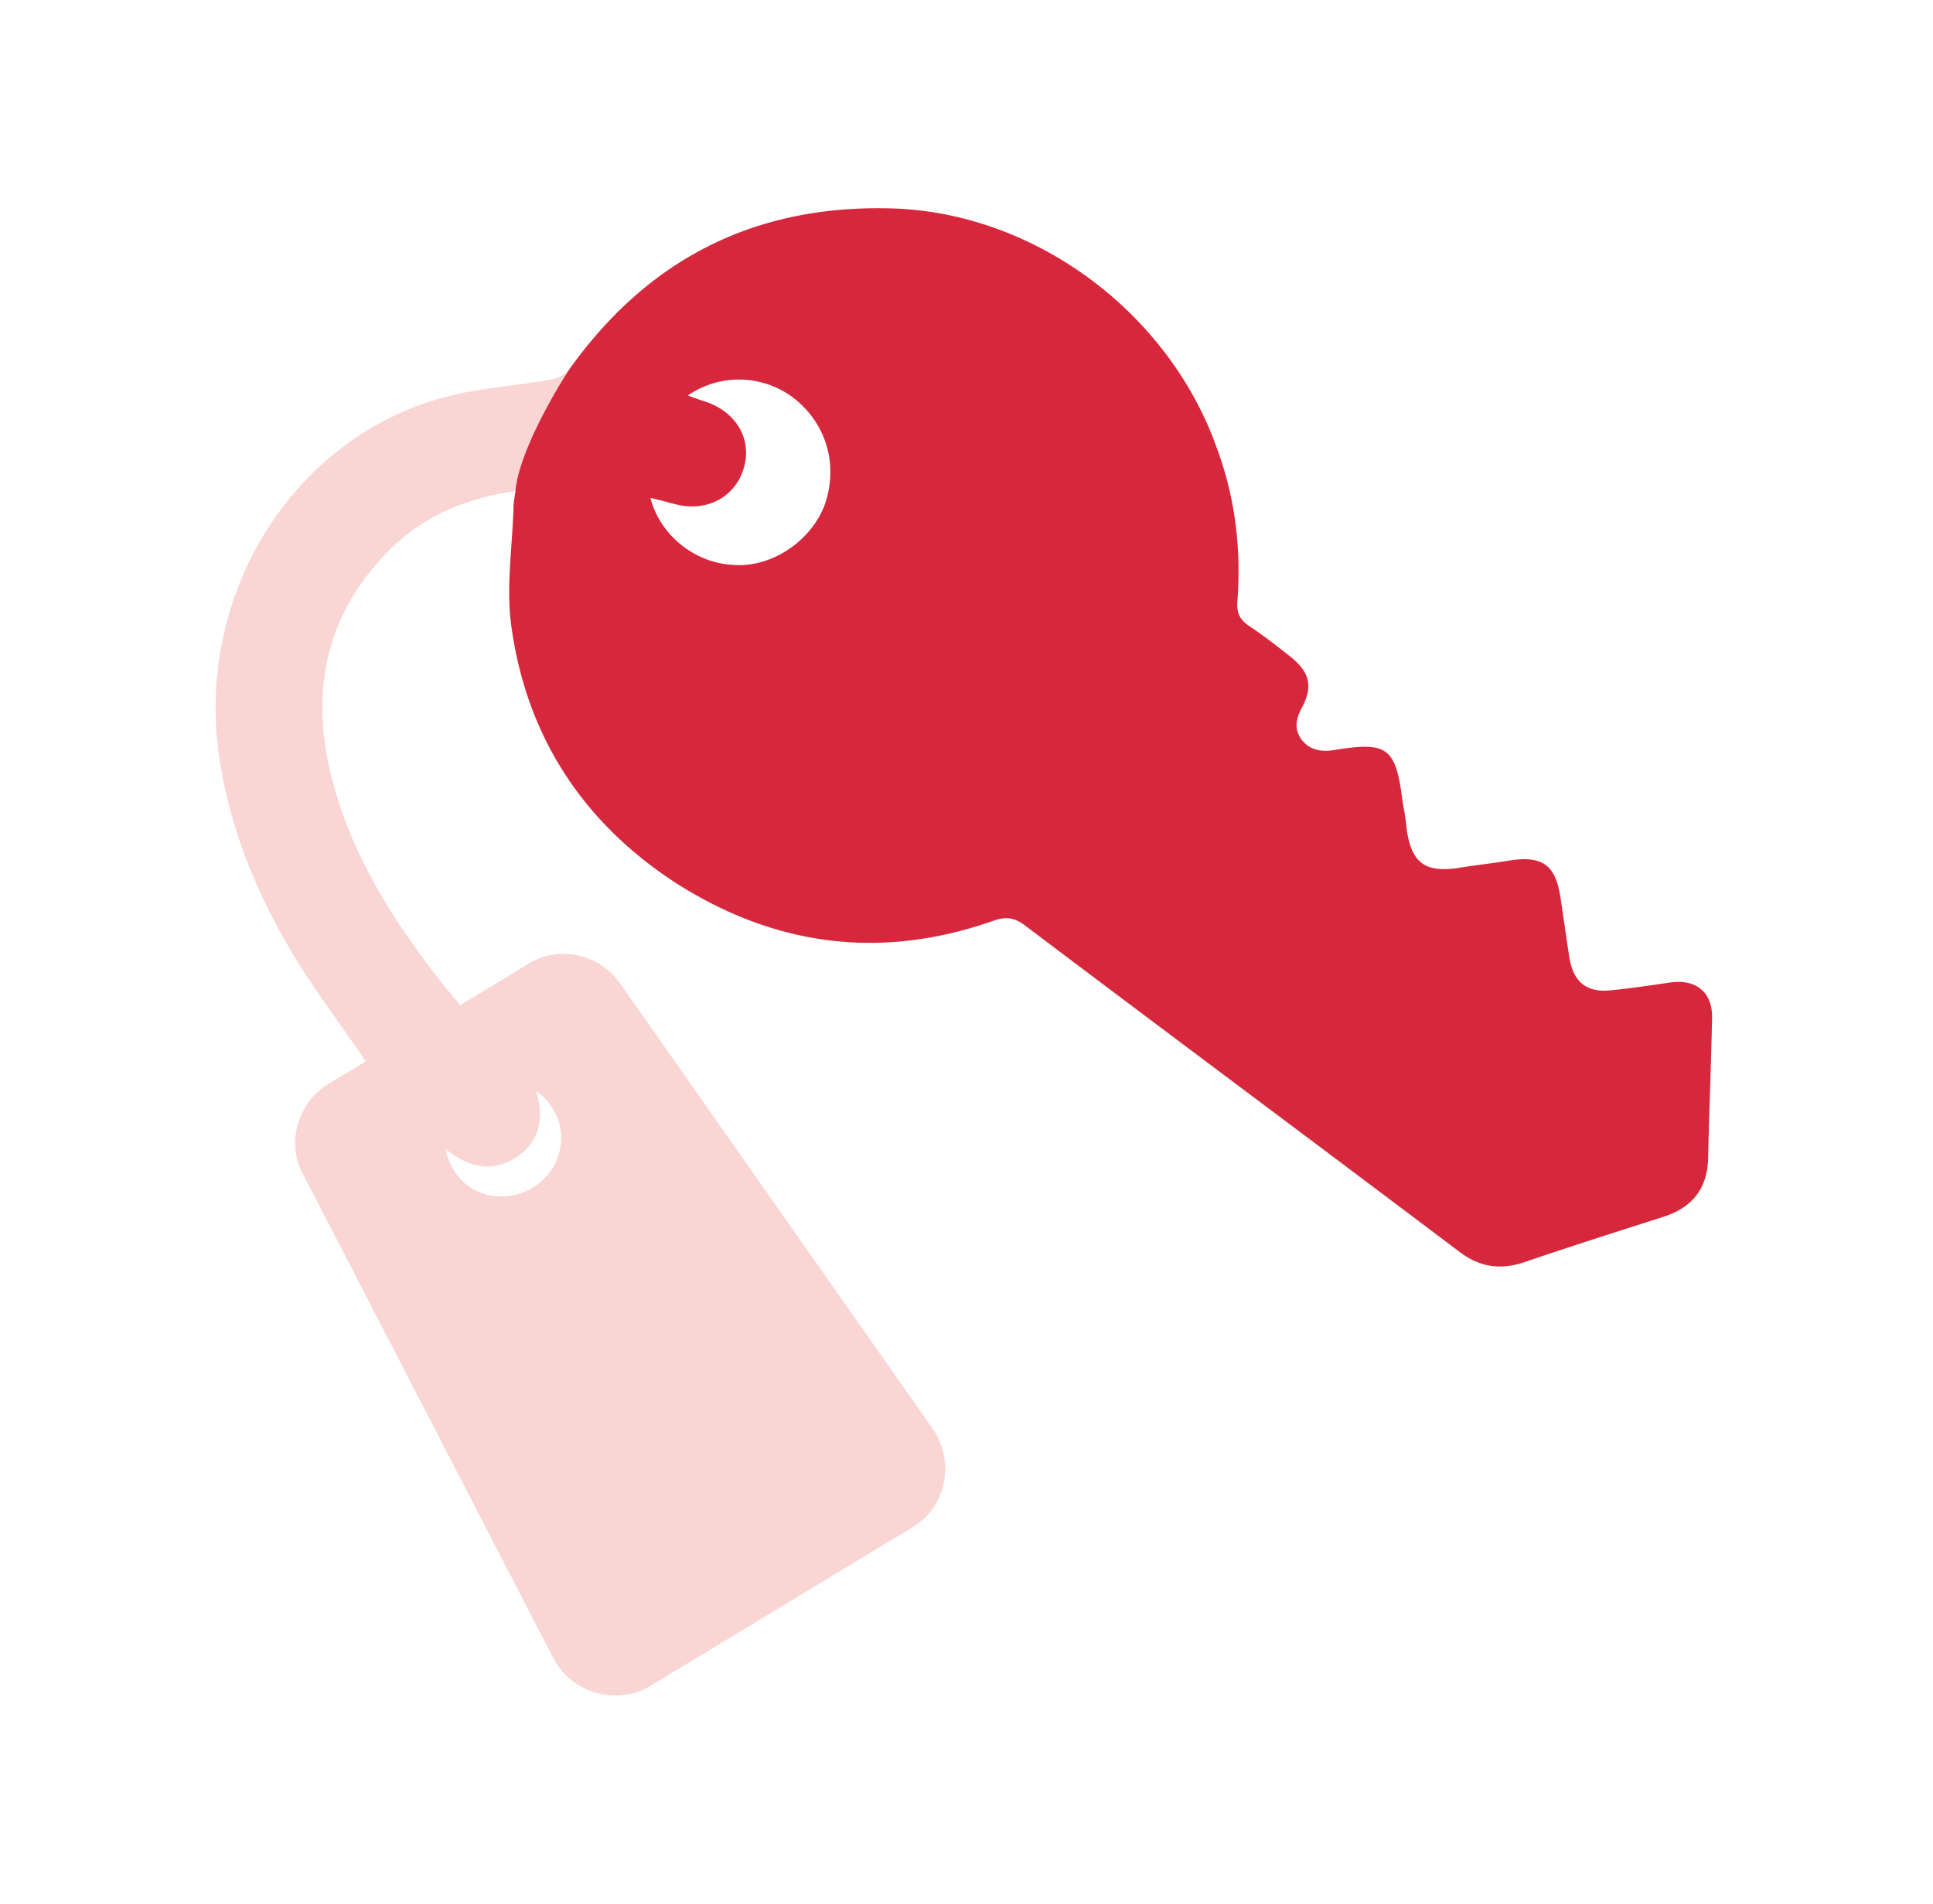 <svg xmlns="http://www.w3.org/2000/svg" width="65" height="64" fill="none"><path fill="#F9D5D3" d="M19.155 12.402c-.132.199-.43.331-.662.364-1.093.199-2.252.265-3.312.53-5.232 1.259-8.61 6.59-7.815 12.12.397 2.683 1.457 5.1 2.914 7.353.63.96 1.325 1.887 2.02 2.914l3.18-1.888c-.2-.232-.365-.43-.53-.63-1.623-2.052-3.047-4.238-3.743-6.821-.828-3.014-.298-5.73 1.987-7.948 1.126-1.093 2.55-1.656 4.14-1.888.093-1.21 1.253-3.242 1.821-4.106Z"/><path fill="#F9D5D3" fill-rule="evenodd" d="m12.3 35.683-1.259.761a2.307 2.307 0 0 0-.993 1.259 2.221 2.221 0 0 0 .166 1.821l1.424 2.749 6.954 13.445a2.361 2.361 0 0 0 1.755 1.258c.497.067 1.06 0 1.524-.297l8.809-5.332c.463-.265.794-.696.96-1.16.265-.695.165-1.523-.298-2.185l-6.49-9.24-3.975-5.662a2.328 2.328 0 0 0-2.02-1.027c-.364 0-.762.133-1.093.331l-2.285 1.391-3.179 1.888Zm5.73.993c.264.894.132 1.656-.597 2.186-.861.596-1.656.397-2.45-.232.198.927.86 1.523 1.721 1.59a2.03 2.03 0 0 0 2.02-1.226c.332-.86.1-1.722-.695-2.318Z" clip-rule="evenodd"/><path fill="#D7273C" fill-rule="evenodd" d="M56.146 33.033c-.662.1-1.358.2-2.02.265-.795.067-1.225-.298-1.358-1.126-.05-.33-.1-.67-.149-1.01l-.149-1.01c-.166-1.06-.596-1.39-1.689-1.225-.298.05-.604.091-.91.132-.307.042-.613.083-.911.133-1.06.132-1.49-.199-1.656-1.292a8.325 8.325 0 0 0-.133-.894c-.231-1.887-.496-2.086-2.318-1.788-.43.066-.828 0-1.093-.364-.264-.365-.165-.729.034-1.093.364-.696.232-1.16-.365-1.656-.463-.364-.927-.729-1.424-1.06-.298-.198-.43-.43-.397-.828.132-1.755-.066-3.477-.695-5.166-1.623-4.57-6.16-7.948-11.028-8.047-4.504-.1-8.08 1.689-10.73 5.398-.568.864-1.728 2.896-1.821 4.106l-.026.173c-.023.145-.04.26-.04.357-.012.418-.04.839-.07 1.261-.06.851-.118 1.707-.03 2.548.464 3.775 2.351 6.755 5.564 8.842 3.378 2.152 6.954 2.583 10.696 1.258.398-.132.663-.1.994.133 2.434 1.837 4.876 3.667 7.318 5.497 2.443 1.83 4.885 3.66 7.32 5.497.695.53 1.39.63 2.185.364 1.556-.53 3.113-1.026 4.67-1.523.96-.298 1.49-.927 1.523-1.954.016-.778.041-1.564.066-2.35v-.002c.025-.786.05-1.572.066-2.35.033-.894-.53-1.358-1.424-1.226ZM24.652 18.992c1.292.1 2.617-.795 3.08-2.02.464-1.325.066-2.716-1.026-3.577a3.032 3.032 0 0 0-3.577-.099c.265.1.464.166.662.232.994.364 1.49 1.258 1.226 2.185-.265.96-1.192 1.49-2.22 1.259-.13-.03-.262-.065-.396-.101a7.953 7.953 0 0 0-.53-.13c.33 1.258 1.49 2.185 2.781 2.251Z" clip-rule="evenodd"/></svg>
